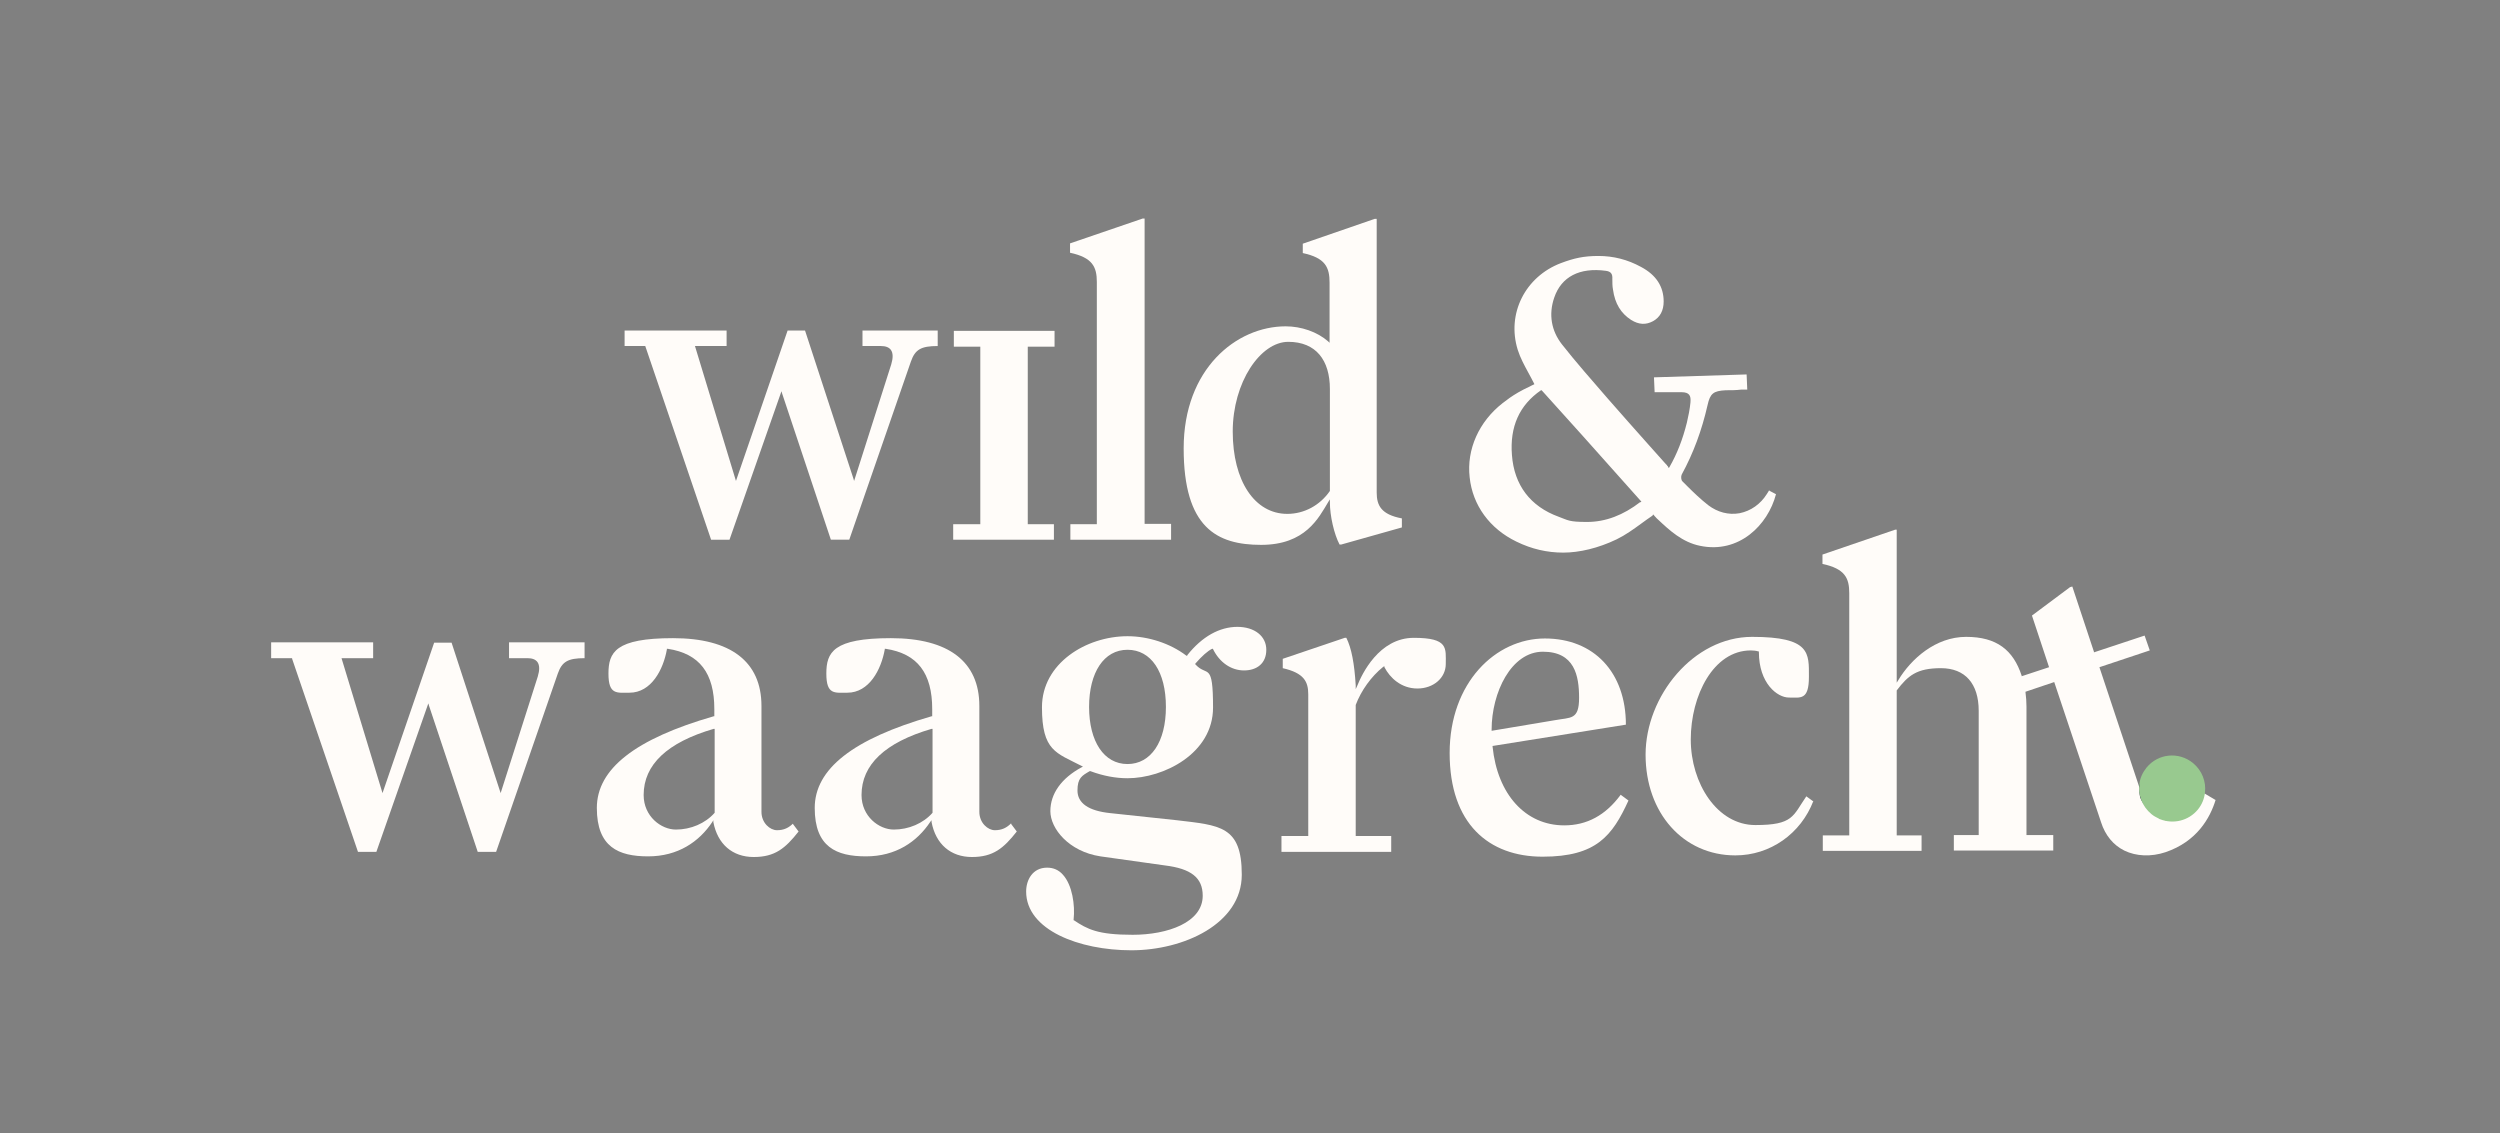 <?xml version="1.0" encoding="UTF-8"?>
<svg xmlns="http://www.w3.org/2000/svg" id="Ebene_1" viewBox="0 0 774.5 351">
  <rect x="0" y="0" width="774.5" height="351" fill="#808080" stroke="none"/>
  <defs>
    <style>      .st0 {        fill: #fffcf9;      }      .st1 {        fill: #1d1c3a;      }      .st2 {        fill: #98c98f;      }    </style>
  </defs>
  <path class="st1" d="M683,245.5c-1.8,4.2-4.3,7.1-8.1,8.3-2,.7-4,.7-5.8,0,4,1.6,8.8.5,11.7-3,1.3-1.6,2-3.5,2.2-5.3h0ZM664.8,249l-2.1-6.2c-.5,3.5.8,7,3.7,9.4.7.6,1.5,1,2.3,1.4-1.7-.8-3.2-2.3-3.9-4.6h0ZM669.2,253.8c0,0-.3-.1-.4-.2,0,0,.3.1.4.2Z"></path>
  <g>
    <path class="st0" d="M290.5,102.4v4.8c-5.2,0-7,1.1-8.3,4.8l-19.1,55.2h-5.7l-15.1-45.3-.2-.7-16.1,46h-5.7l-20.4-60h-6.4v-4.8h31.6v4.8h-9.8l12.7,41.8,16-46.6h5.4l15,45.9.2.7,11.5-36.1c.6-2,.6-3.5-.1-4.5-.6-.8-1.6-1.2-3.1-1.2h-5.7v-4.8h23.3Z"></path>
    <path class="st0" d="M362.8,162.4v4.8h-31.2v-4.8h8.2v-75c0-4.7-1.3-7.6-8.3-9.1v-2.9l22.5-7.7h.6v94.6h8.3-.1Z"></path>
    <path class="st0" d="M426.5,152.6v-84.8h-.6l-22.3,7.7v2.9c7,1.5,8.3,4.4,8.3,9.2v18.6l-.4-.4c-3.4-3-8.4-4.7-13.2-4.7-15.3,0-31.6,13.2-31.6,37.8s10.3,29.9,24,29.9,17.8-8.3,20.8-13.3l.5-.8v.9c0,4.2,1.3,9.9,3,13.1h.5l18.8-5.3v-2.8c-6.4-1.2-7.8-4-7.8-8h0ZM412,152.1h0c-3.1,4.5-8,7.1-13.2,7.1-10.1,0-16.9-10.2-16.9-25.5s8.6-27.8,17.2-27.8,12.9,5.7,12.9,14.6v31.6Z"></path>
    <path class="st0" d="M548.1,151.8l-.2.4c-.2.3-.3.5-.5.8-2,3.2-5,5.3-8.5,6-3.4.6-6.8-.3-9.7-2.5-2.3-1.8-4.5-3.9-6.5-5.9l-1.5-1.5c-.4-.4-.5-1.5-.2-2.1,3.6-6.6,6.2-13.6,8-21.5.8-3.6,1.8-4.4,5.6-4.6,1.6,0,3.2,0,4.8-.2h1.9l-.2-4.7-28.7.9.2,4.6h3.9c1.5,0,3,0,4.4,0,1.3,0,2,.3,2.4.8s.5,1.2.4,2.4c-.2,2-.6,4.1-1.1,6.2-1.3,5.2-3,9.6-5.4,13.8l-.2.3-.2-.3c0-.2-.2-.3-.3-.4,0-.2-.3-.4-.4-.5-1.9-2.2-3.9-4.3-5.8-6.5-4-4.5-8.1-9.1-12.2-13.8-5.1-5.9-9.8-11.2-14.2-16.8-3.3-4.2-4.2-9.3-2.4-14.5,2.2-6.5,7.9-9.4,16-8.3,1.5.2,2.1.9,2,2.5,0,1.1,0,2.3.2,3.3.6,4.4,2.5,7.4,5.6,9.4,2.4,1.5,4.6,1.6,6.8.4,2.2-1.2,3.3-3.3,3.3-6.1,0-4.6-2.3-8.2-7-10.7-4.2-2.3-8.6-3.4-13.2-3.4s-7.6.7-11.6,2.2c-11.1,4.2-16.9,15.7-13.4,26.9.8,2.5,2,4.7,3.3,7.1.6,1.1,1.2,2.2,1.8,3.4v.2c.1,0-.1,0-.1,0-.5.2-1,.5-1.4.7-1.1.5-2.3,1.1-3.5,1.8-1.9,1.1-3.4,2.2-4.8,3.3-7.3,5.7-11.2,14.3-10.2,23,.9,8.6,6.2,15.9,14.5,19.9,4.7,2.3,9.5,3.4,14.5,3.4s10.9-1.4,16.5-4.1c2.7-1.3,5.2-3.1,7.8-5,1.1-.8,2.2-1.6,3.4-2.4v-.2h.1c0-.1.2-.1.2,0h0c.2.3.4.5.6.7.2.3.5.5.8.8,3.5,3.3,7.5,7,13,8.1,12,2.5,21-6.4,23.5-16l-2.1-1.1v-.3ZM508.2,155.5c-5.3,4.1-10.8,6.2-16.5,6.2s-5.8-.5-8.8-1.6c-8.8-3.2-13.8-9.8-14.5-19.1-.7-8.8,2.3-15.5,9-20.1h.2c0,0,12.7,14.1,12.7,14.1l18.2,20.4-.2.2h-.1Z"></path>
    <path class="st0" d="M181.1,199v4.9c-5.2,0-7,1.1-8.3,4.8l-19.1,55.2h-5.7l-15.1-45.3-.2-.7-16.1,46h-5.7l-20.4-59.8v-.2h-6.5v-4.9h31.6v4.9h-9.8l12.7,41.8,16-46.6h5.4l15.2,46.6,11.5-36.1c.6-2,.6-3.5-.1-4.5-.6-.8-1.6-1.2-3.1-1.2h-5.7v-4.9h23.4Z"></path>
    <path class="st0" d="M245.9,254.9c-1.5,1.6-3.1,2.3-5.2,2.3s-4.8-2.2-4.8-5.7v-32.8c0-13.7-9.5-21-27.4-21s-20,4.4-20,11,2.6,5.9,6.5,5.9c6.8,0,10.5-7.2,11.6-13.4v-.2h.3c9.8,1.5,14.4,7.5,14.4,18.7v2.2h-.2c-24.3,7-36.2,16.3-36.2,28.4s6.7,15,15.9,15,15.8-4.5,19.9-10.7l.3-.5v.6c1.3,6.8,5.9,10.8,12.5,10.8s9.8-2.7,13.9-7.9l-1.8-2.4.3-.3ZM221.4,251.8h0c-2.9,3.3-7.4,5.2-12,5.2s-10-4.1-10-10.7c0-9.4,7.3-16.3,21.7-20.5h.3c0-.1,0,26,0,26Z"></path>
    <path class="st0" d="M313.4,254.9c-1.5,1.6-3.1,2.3-5.2,2.3s-4.8-2.2-4.8-5.7v-32.8c0-13.7-9.5-21-27.4-21s-20,4.4-20,11,2.6,5.9,6.5,5.9c6.8,0,10.5-7.2,11.6-13.4v-.2h.3c9.8,1.5,14.4,7.5,14.4,18.7v2.2h-.2c-24.3,7-36.2,16.3-36.2,28.4s6.7,15,15.9,15,15.8-4.5,19.9-10.7l.4-.5v.6c1.3,6.8,5.9,10.8,12.5,10.8s9.8-2.7,13.9-7.9l-1.8-2.4.2-.3ZM288.9,251.8h0c-2.9,3.3-7.4,5.2-12,5.2s-10-4.1-10-10.7c0-9.4,7.3-16.3,21.7-20.5h.3c0-.1,0,26,0,26Z"></path>
    <path class="st0" d="M383.4,194.2c-5.6,0-11,3-15.6,8.8v.2c-.1,0-.3-.1-.3-.1-5-3.8-11.8-6-18.2-6-12.8,0-26.5,8.4-26.5,22s4.4,14.1,12.3,18.2l.4.2-.4.2c-6.3,3.4-9.7,8.2-9.7,13.6s5.7,12.5,15.5,14l19.9,2.8c8.2,1,11.8,3.8,11.8,9.4,0,8.3-10.9,12.1-21.7,12.1s-14-1.7-18.2-4.5h-.1v-.2c.5-4.5-.4-10.7-3.3-13.9-1.3-1.5-3-2.2-4.9-2.2-4.5,0-6.5,3.8-6.5,7.4,0,11.9,16.4,18.2,32.6,18.2s34.2-8.2,34.2-23.4-6.8-15.3-20.2-16.9l-20.6-2.2c-6.7-.7-10.1-3.1-10.1-7s1.4-4.6,3.8-6h.2c4,1.5,7.9,2.2,11.5,2.2,11.1,0,26.5-7.6,26.5-21.9s-1.8-9.5-5.3-13.2l-.2-.2v-.2c2.1-2.4,3.8-3.9,5.2-4.6h.2c0-.1.1.1.1.1,2,4.1,5.6,6.6,9.6,6.6s6.9-2.2,6.9-6.4-3.6-7.1-9-7.1h.1ZM349.3,236.7c-7.3,0-11.9-7-11.9-17.7s4.6-17.7,11.9-17.7,11.9,6.8,11.9,17.7-4.7,17.7-11.9,17.7Z"></path>
    <path class="st0" d="M447.9,205.7c0,4.3-3.8,7.6-8.8,7.6s-8.5-3.3-10.2-6.6v-.3c-.1,0-.4.2-.4.2-3.7,3-6.8,7.3-8.5,11.8v40.6h11v4.9h-34v-4.9h8.3v-43.9c0-3.9-1.3-6.6-7.9-8.1v-2.9l19.2-6.5h.5c1.6,3.2,2.5,8,2.9,14.7v1.2l.5-1.1c1.4-3.5,6.7-14.8,17.5-14.8s9.9,3.2,9.9,8.1Z"></path>
    <path class="st0" d="M502.1,246.2c-4.7,6.4-10.5,9.5-17.5,9.5-12,0-20.7-9.6-22.2-24.4v-.2l41.3-6.6c0-16.2-9.9-26.7-25.1-26.7s-29.5,13.6-29.5,35.5,12.1,32.1,28.8,32.1,21.6-6.5,26.6-17.4l-2.3-1.7h0ZM462.1,226.1c0-11.6,6.1-24.2,15.9-24.2s11.2,7.4,11.2,14.3-2.6,6-7.4,6.9l-19.7,3.3v-.3Z"></path>
    <path class="st0" d="M561.8,248.1c-3.9,10.2-13.4,16.9-24.2,16.9-16.1,0-27.8-13.1-27.8-31.2s14.8-36.5,33-36.5,17.6,5.1,17.6,12.4-2.6,6.4-6.2,6.4-9.3-4.4-9.3-14.1v-.2h-.2c-.6-.2-1.5-.3-2.3-.3-11.6,0-18.6,14-18.6,27.6s8.2,26.5,20,26.5,11.6-2.8,15.8-8.9l2.2,1.6v-.2Z"></path>
    <path class="st0" d="M686.4,247.8c-1.7,5.6-5.8,12.9-15.5,16.2-4.5,1.5-9.1,1.3-12.8-.5-3.4-1.7-5.9-4.7-7.2-8.8l-14.5-43.4-8.9,3v.2c.2,1.5.3,2.9.3,4.4v39.8h8.3v4.8h-30.8v-4.8h7.7v-38.5c0-8.4-4.2-13.2-11.7-13.2s-10.2,2.3-13.7,6.9h0v44.9h7.7v4.8h-30.6v-4.8h8.2v-75c0-4.7-1.3-7.6-8.3-9.1v-2.9l22.5-7.7h.5v47.4l.5-.8c3.9-6.5,11.5-13.4,21-13.4s14.6,4.1,17.2,12v.2l8.5-2.8-5.3-16,11.8-8.8.7-.2,6.7,20.2v.2l15.7-5.2,1.6,4.6-15.6,5.2,12.5,37.6c-.5,3.6,1.3,5,4.1,7.4,2.2,1.8,3.7,2.9,6.5,2.6,2.8-.3,5-1.5,6.8-3.6,1.2-1.5,2-3.3,2.3-5.1l3.7,2.2h0Z"></path>
    <polygon class="st0" points="318.4 107.4 318.4 162.4 326.5 162.4 326.5 167.2 295.3 167.2 295.3 162.4 303.7 162.4 303.7 107.4 295.5 107.4 295.5 102.5 326.7 102.5 326.7 107.4 318.4 107.4"></polygon>
  </g>
  <path class="st2" d="M683.1,245.5c-.2,1.9-.9,3.7-2.2,5.3-2.9,3.5-7.6,4.6-11.7,3-.2,0-.3-.1-.4-.2-.8-.4-1.6-.8-2.3-1.4-2.9-2.4-4.2-6-3.7-9.4.2-1.8,1-3.5,2.2-5,3.6-4.4,10-5,14.4-1.4,2.8,2.3,4.1,5.8,3.7,9.1h0Z"></path>
</svg>
